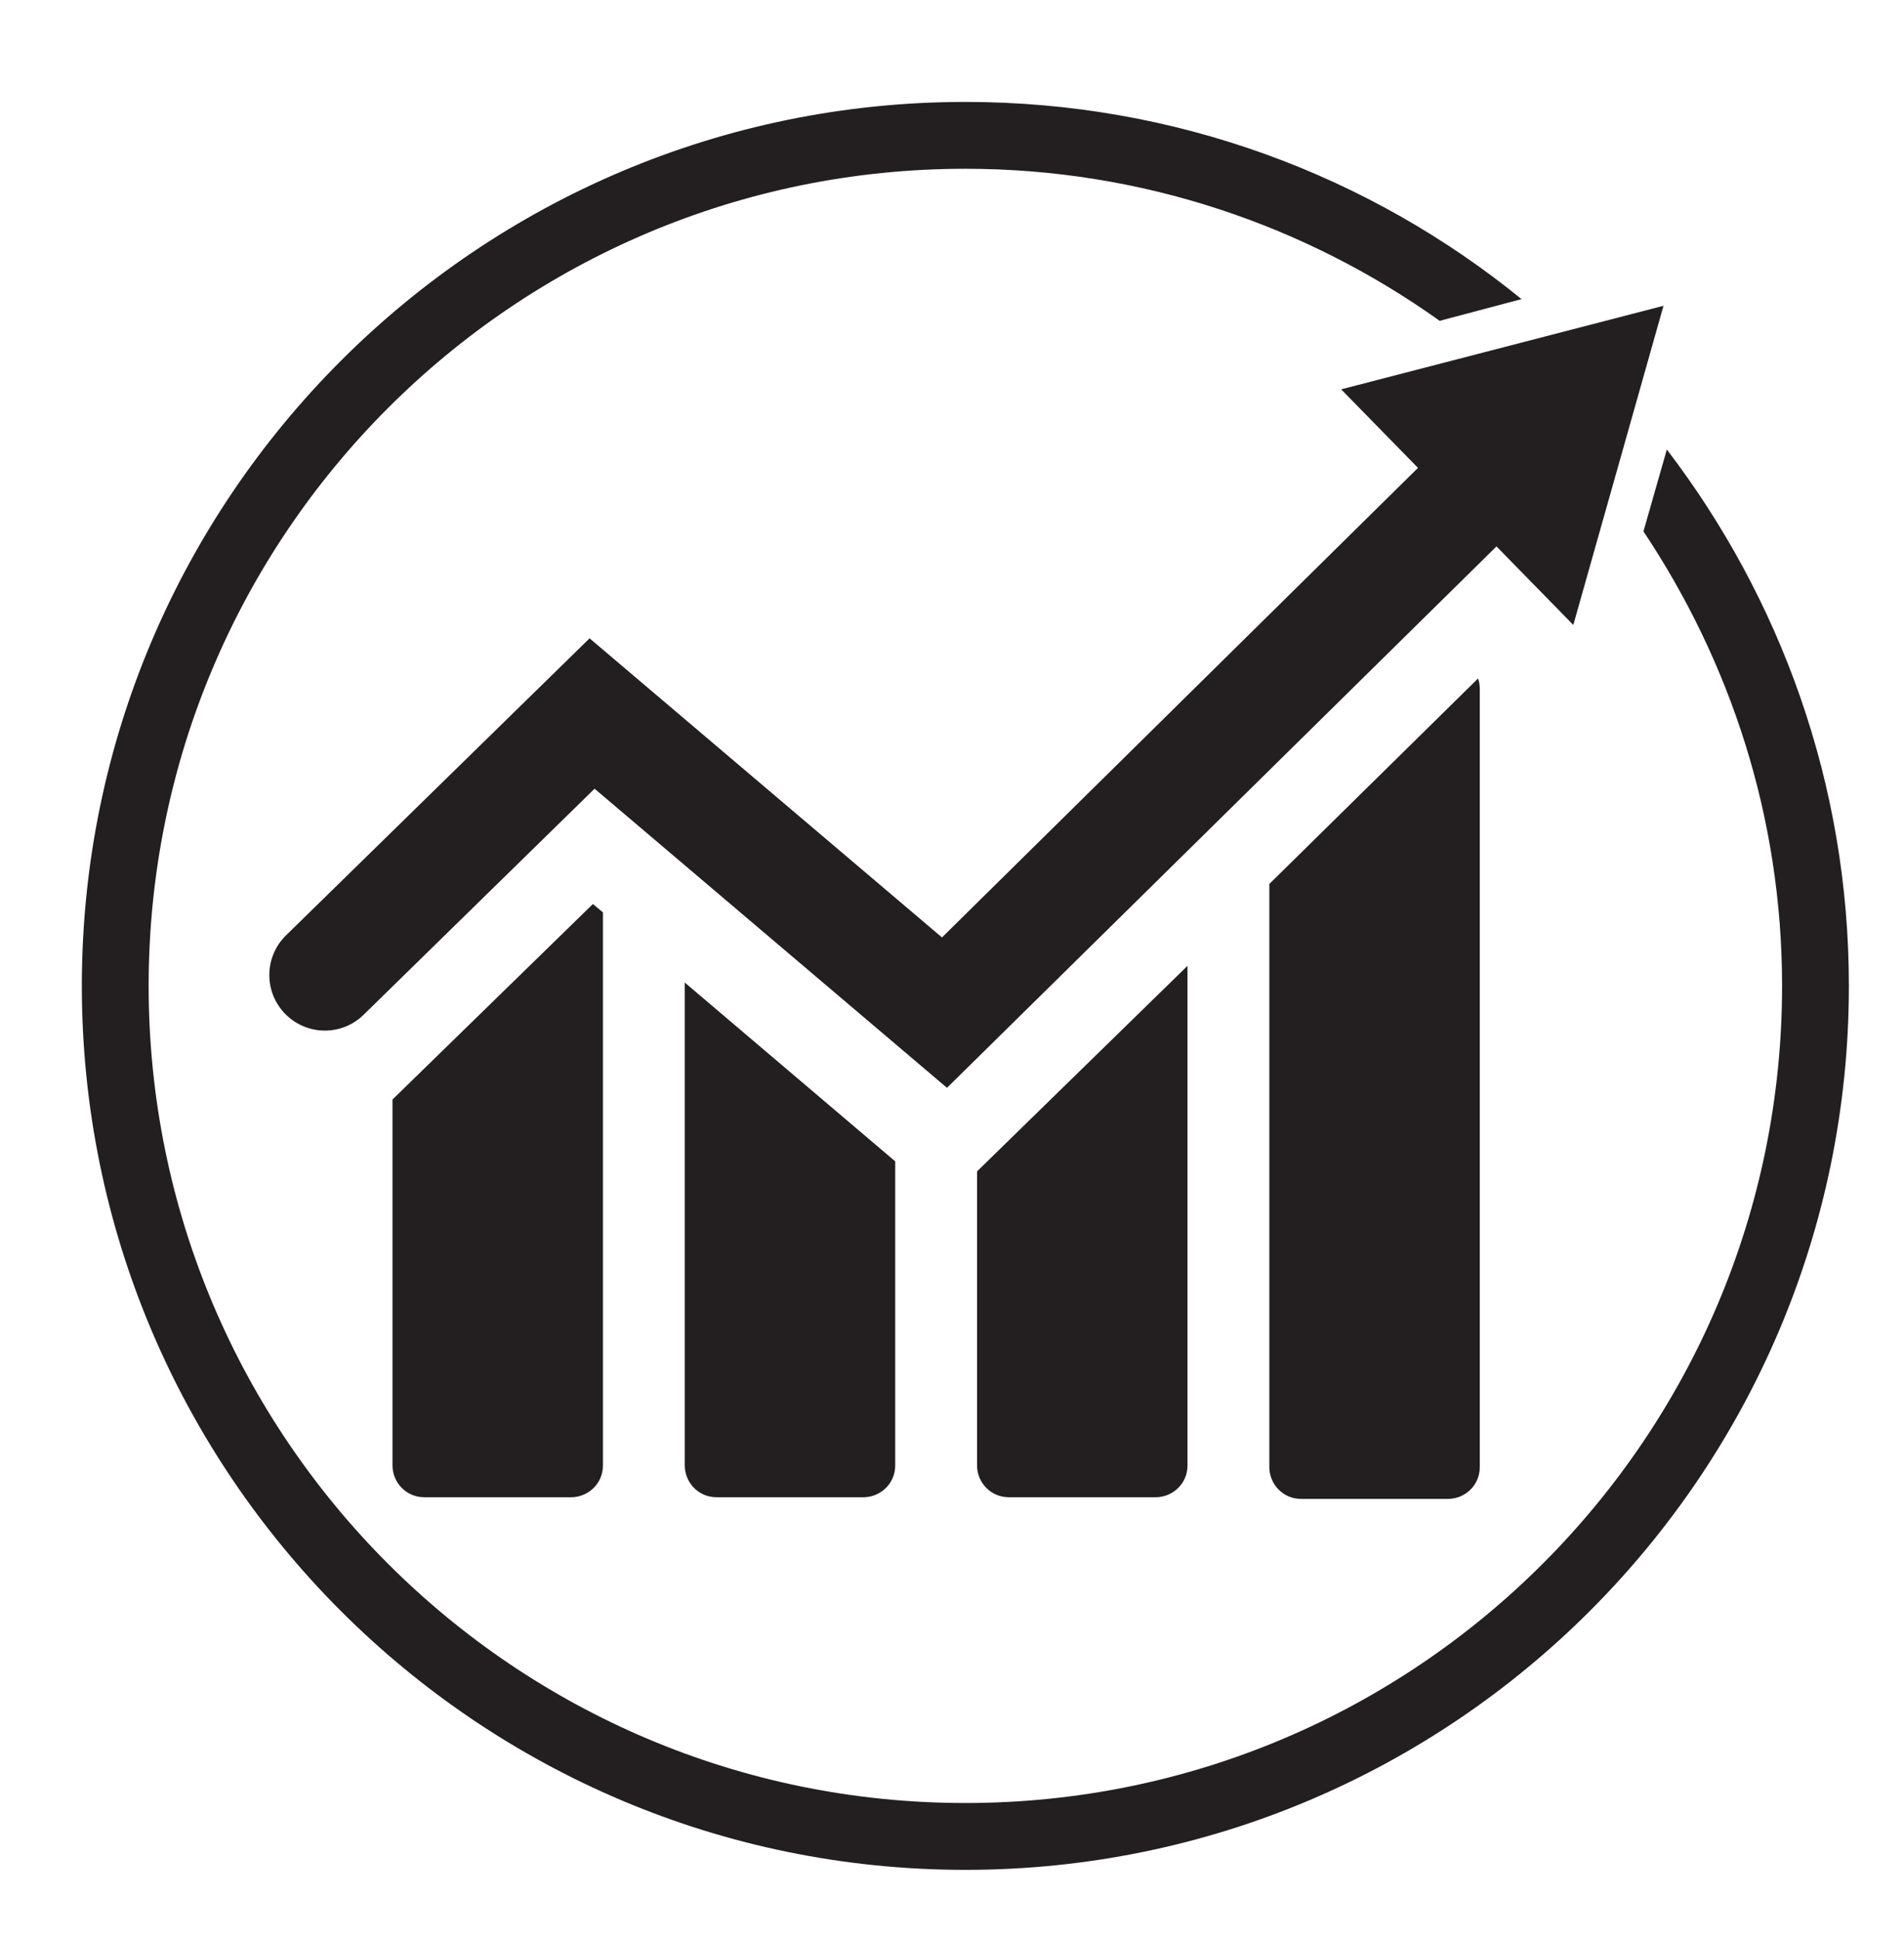 <?xml version="1.0" encoding="utf-8"?>
<!-- Generator: Adobe Illustrator 22.1.0, SVG Export Plug-In . SVG Version: 6.00 Build 0)  -->
<svg version="1.1" id="Layer_1" xmlns="http://www.w3.org/2000/svg" xmlns:xlink="http://www.w3.org/1999/xlink" x="0px" y="0px"
	 viewBox="0 0 114 116.1" style="enable-background:new 0 0 114 116.1;" xml:space="preserve">
<style type="text/css">
	.st0{fill:#231F20;}
</style>
<path class="st0" d="M99.6,18.3l-19.3,5l4.6,4.7L56.4,56.1L35.3,38.2L17.1,56c-1.3,1.3-1.3,3.4,0,4.7c1.3,1.3,3.4,1.3,4.7,0
	l13.8-13.5l21.1,17.9l32.9-32.4l4.6,4.7L99.6,18.3z"/>
<path class="st0" d="M99.8,26.9l-1.4,4.9c5.2,7.8,8.3,17.1,8.3,27.2c0,27-21.9,48.9-48.9,48.9S8.9,86,8.9,59s21.9-48.9,48.9-48.9
	c10.6,0,20.4,3.4,28.4,9.1l4.9-1.3C82,10.5,70.4,6.1,57.8,6.1C28.6,6.1,4.9,29.8,4.9,59c0,29.2,23.7,52.9,52.9,52.9
	s52.9-23.7,52.9-52.9C110.7,46.9,106.6,35.8,99.8,26.9z"/>
<path class="st0" d="M23.5,65.8v21.9c0,1,0.8,1.9,1.9,1.9h8.8c1,0,1.9-0.8,1.9-1.9V54.6l-0.6-0.5L23.5,65.8z"/>
<path class="st0" d="M41,87.7c0,1,0.8,1.9,1.9,1.9h8.8c1,0,1.9-0.8,1.9-1.9V69.5L41,58.8V87.7z"/>
<path class="st0" d="M58.5,87.7c0,1,0.8,1.9,1.9,1.9h8.8c1,0,1.9-0.8,1.9-1.9V57.8L58.5,70.1V87.7z"/>
<path class="st0" d="M76,52.9v34.9c0,1,0.8,1.9,1.9,1.9h8.8c1,0,1.9-0.8,1.9-1.9V41.3c0-0.2,0-0.4-0.1-0.7L76,52.9z"/>
</svg>

